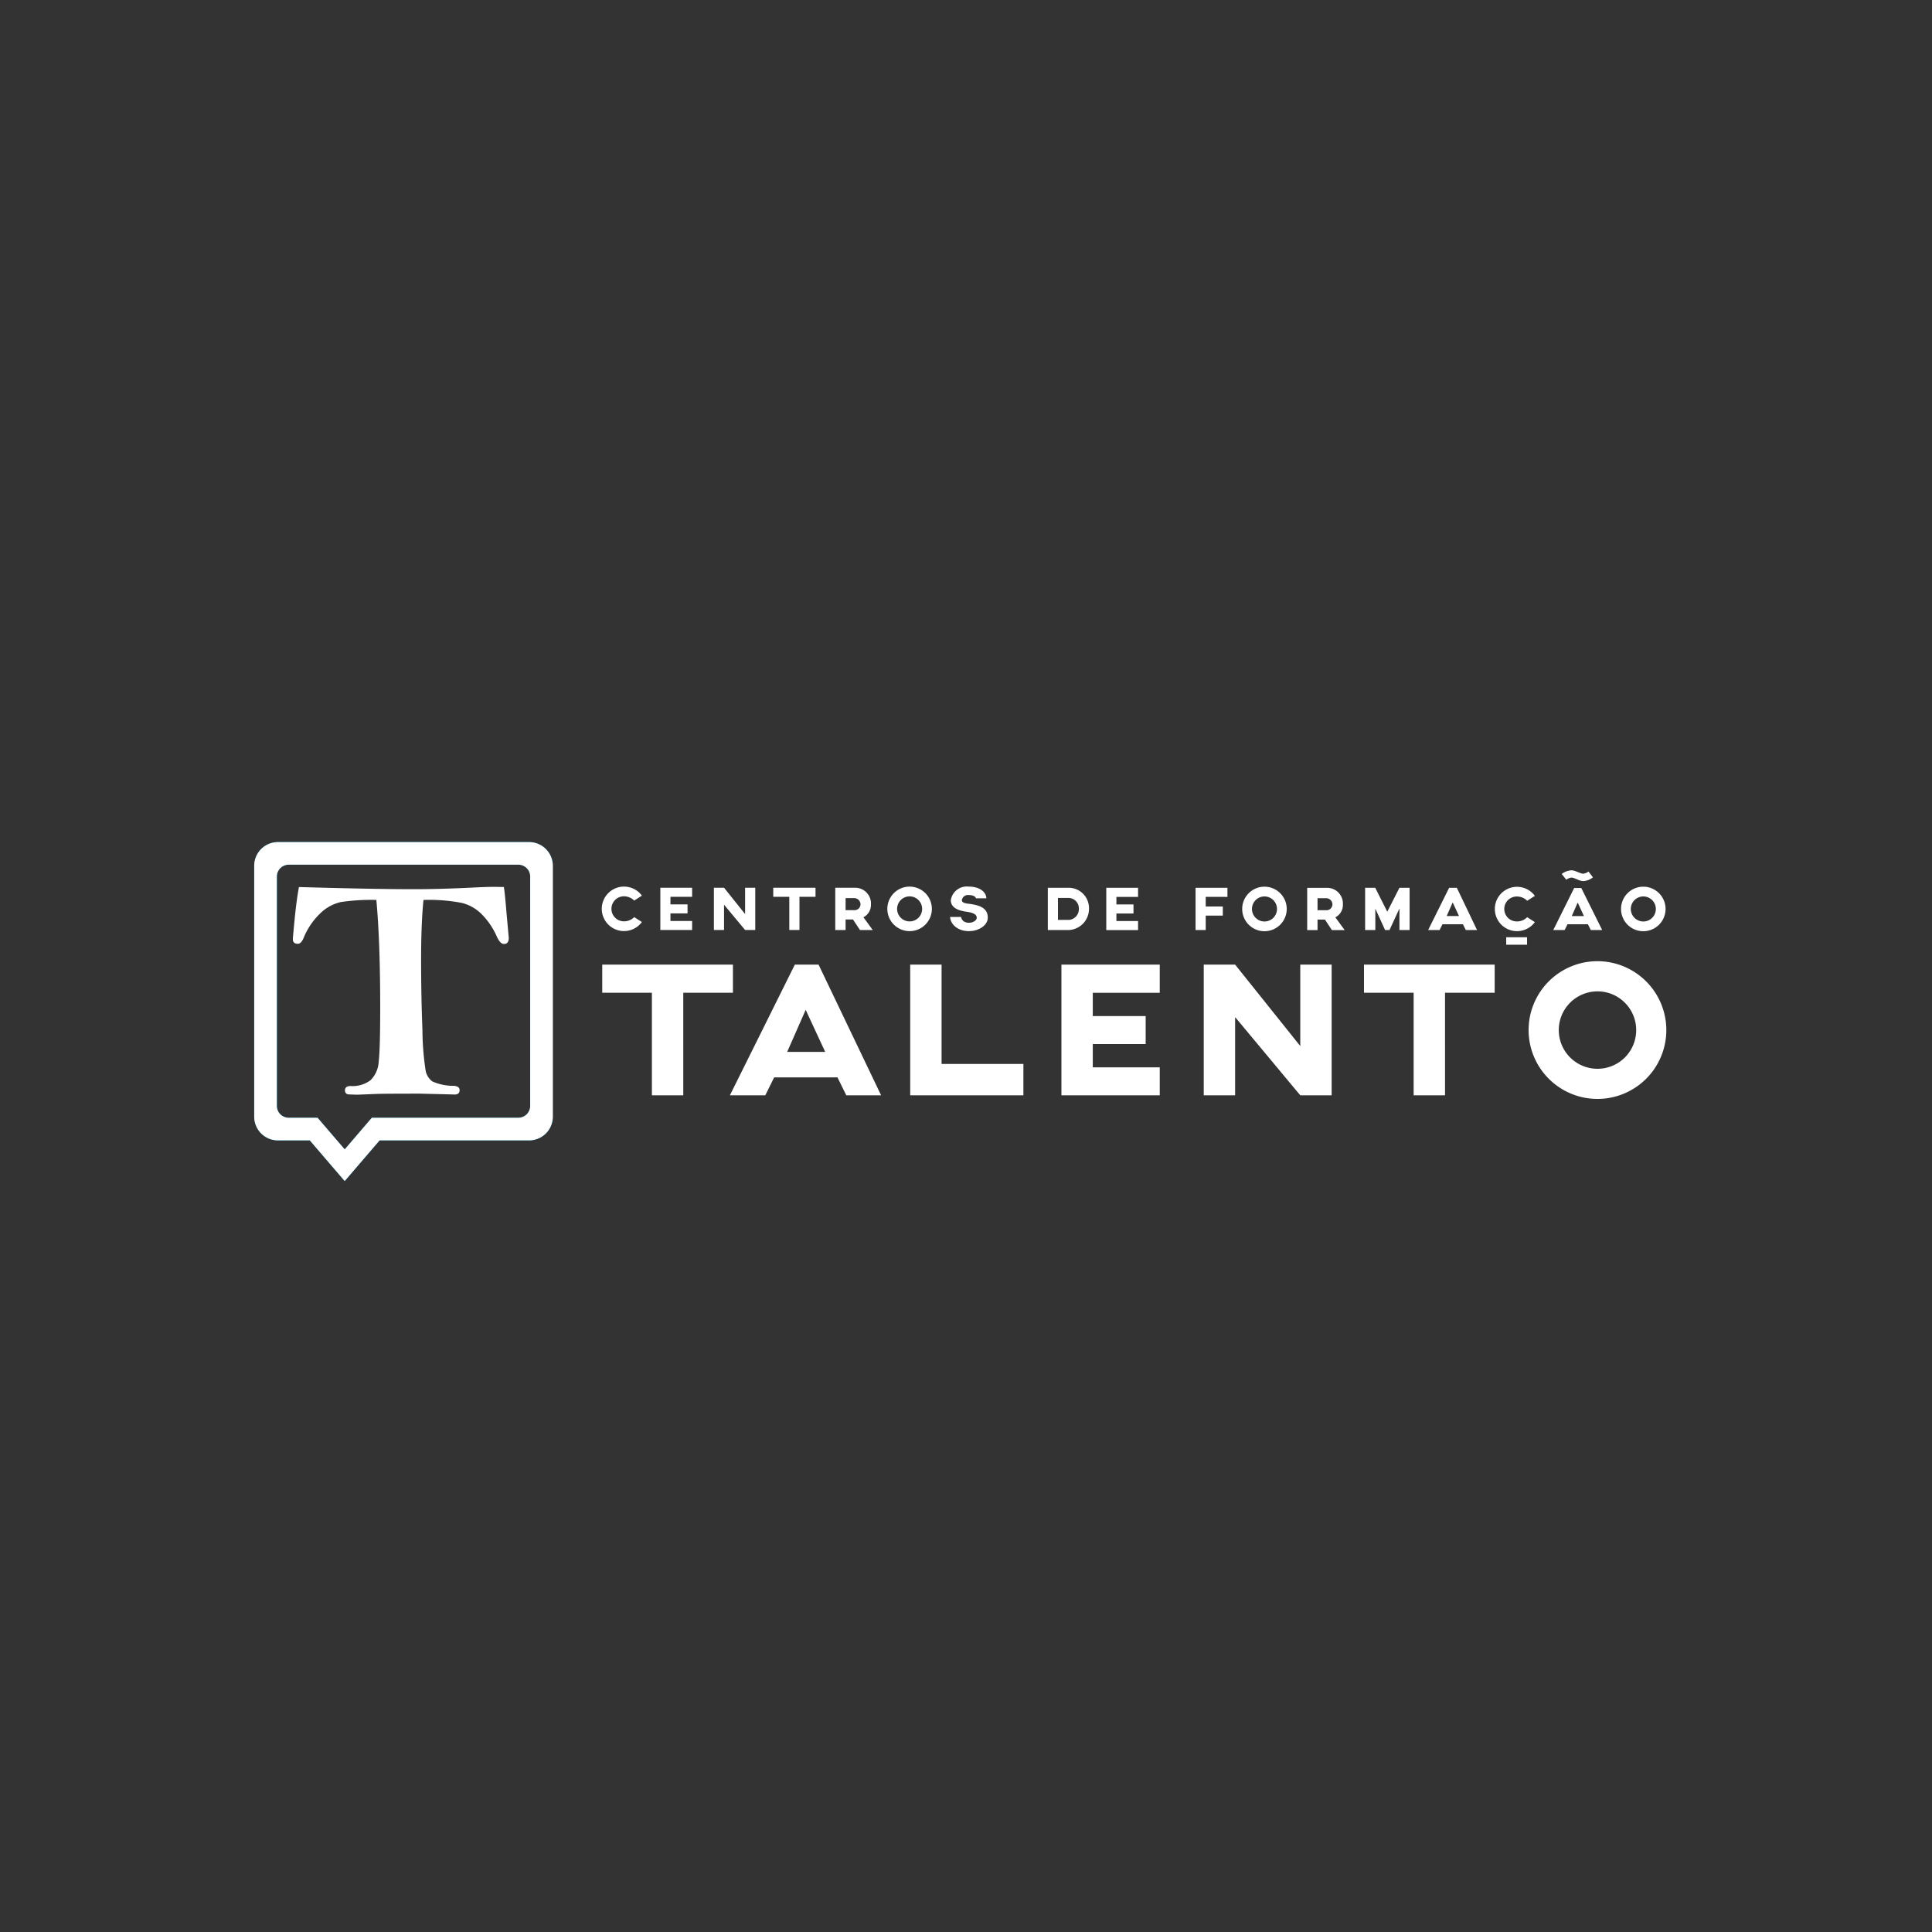 <svg xmlns="http://www.w3.org/2000/svg" width="258.585" height="258.585" viewBox="0 0 258.585 258.585">
  <rect x="0" y="0" width="258.585" height="258.585" fill="#333333" stroke="none"/>
  <g id="Grupo_367" data-name="Grupo 367" transform="translate(-629 -1682)">
    <g id="Grupo_360" data-name="Grupo 360" transform="translate(663 1780)">
      <path id="Caminho_648" data-name="Caminho 648" d="M1197.109,469.934h19.674a1.585,1.585,0,0,0,1.583-1.586v-30.7a1.586,1.586,0,0,0-1.583-1.586h-30.742a1.585,1.585,0,0,0-1.583,1.586v30.7a1.586,1.586,0,0,0,1.583,1.586h3.866l3.634,4.235,3.634-4.235Zm1.1,3.025h20.013a3.171,3.171,0,0,0,3.172-3.172V436.212a3.172,3.172,0,0,0-3.172-3.172H1184.6a3.171,3.171,0,0,0-3.172,3.172v33.576a3.172,3.172,0,0,0,3.172,3.172h4.268l4.671,5.444,4.672-5.444Zm0,0" transform="translate(-1181.404 -418.33)" fill="#00a0e6" fill-rule="evenodd"/>
      <rect id="Retângulo_104" data-name="Retângulo 104" width="190.31" height="50.75" transform="translate(0 12.053)" fill="none"/>
      <path id="Caminho_649" data-name="Caminho 649" d="M1197.109,469.934h19.674a1.585,1.585,0,0,0,1.583-1.586v-30.7a1.586,1.586,0,0,0-1.583-1.586h-30.742a1.585,1.585,0,0,0-1.583,1.586v30.7a1.586,1.586,0,0,0,1.583,1.586h3.866l3.634,4.235,3.634-4.235Zm1.1,3.025h20.013a3.171,3.171,0,0,0,3.172-3.172V436.212a3.172,3.172,0,0,0-3.172-3.172H1184.6a3.171,3.171,0,0,0-3.172,3.172v33.576a3.172,3.172,0,0,0,3.172,3.172h4.268l4.671,5.444,4.672-5.444Zm0,0" transform="translate(-1181.404 -418.33)" fill="#fff" fill-rule="evenodd"/>
      <rect id="Retângulo_105" data-name="Retângulo 105" width="190.31" height="62.803" fill="none"/>
      <rect id="Retângulo_106" data-name="Retângulo 106" width="190.31" height="50.75" transform="translate(0 12.053)" fill="none"/>
      <rect id="Retângulo_107" data-name="Retângulo 107" width="190.31" height="62.803" fill="none"/>
      <rect id="Retângulo_108" data-name="Retângulo 108" width="190.31" height="50.75" transform="translate(0 12.053)" fill="none"/>
      <rect id="Retângulo_109" data-name="Retângulo 109" width="190.31" height="62.803" fill="none"/>
      <rect id="Retângulo_110" data-name="Retângulo 110" width="190.31" height="50.75" transform="translate(0 12.053)" fill="none"/>
      <rect id="Retângulo_111" data-name="Retângulo 111" width="190.31" height="62.803" fill="none"/>
      <path id="Caminho_650" data-name="Caminho 650" d="M1383.382,496.617H1365.89v3.768h6.646v13.725h4.2V500.385h6.646v-3.768Zm15.174,17.492h4.656l-8.369-17.492h-3.174l-8.692,17.492h4.737l1.184-2.394h8.477l1.179,2.394Zm-7.912-5.813,2.475-5.624,2.611,5.624Zm20.664,1.614V496.617h-4.2v17.492h15.151v-4.2h-10.955Zm29.2-9.525v-3.768h-13.159v17.492h13.159v-3.74h-8.962v-3.121h7.078v-3.74h-7.078v-3.121h8.962Zm18.808-3.768v10.9l-8.72-10.9h-4.2v17.492h4.2V503.642l8.72,10.467h4.2V496.617Zm26.02,0h-17.492v3.768h6.646v13.725h4.2V500.385h6.646v-3.768Zm13.775-.457a9.217,9.217,0,1,0,9.2,9.23,9.227,9.227,0,0,0-9.2-9.23Zm0,14.4a5.181,5.181,0,1,1,5.167-5.167,5.174,5.174,0,0,1-5.167,5.167Zm0,0" transform="translate(-1319.284 -465.511)" fill="#fff" fill-rule="evenodd"/>
      <path id="Caminho_651" data-name="Caminho 651" d="M1369.968,454.223a1.921,1.921,0,0,1-1.374.566,1.675,1.675,0,0,1,0-3.351,1.965,1.965,0,0,1,1.374.573l1.028-.662a2.976,2.976,0,1,0,0,3.533l-1.028-.659Zm7.75-2.715v-1.217h-4.255v5.657h4.255v-1.21h-2.9v-1.01h2.288v-1.21h-2.288v-1.01Zm7.091-1.217v3.525l-2.818-3.525h-1.359v5.657h1.359v-3.384l2.818,3.384h1.359v-5.657Zm9.424,0h-5.657v1.217h2.149v4.437h1.359v-4.437h2.149v-1.217Zm7.656,5.654-1.245-1.7a1.867,1.867,0,0,0,1.01-1.722,2.108,2.108,0,0,0-2.028-2.227h-2.75v5.657h1.384v-1.409h.992l.932,1.409h1.7Zm-3.629-4.263h1.156a.835.835,0,0,1,.836.836.789.789,0,0,1-.843.775h-1.149v-1.611Zm8.571-1.54a2.98,2.98,0,1,0,2.975,2.985,2.984,2.984,0,0,0-2.975-2.985Zm0,4.657a1.675,1.675,0,1,1,1.672-1.672,1.672,1.672,0,0,1-1.672,1.672Zm7.96,1.3c1.349,0,2.5-.818,2.5-1.793,0-1.5-1.487-1.687-2.28-1.836-.313-.053-1.192-.053-1.192-.513a.818.818,0,0,1,.9-.687c.74,0,.975.3.975.434h1.4c0-.758-.783-1.566-2.376-1.566a2.162,2.162,0,0,0-2.376,1.818c0,1.071,1.121,1.366,1.783,1.5.374.078,1.687.131,1.687.854,0,.348-.487.669-1.028.669-1,0-1.061-.765-1.061-.775h-1.47c0,.765.8,1.9,2.535,1.9Zm13.215-5.8h-2.679v5.657h2.679a2.83,2.83,0,0,0,2.828-2.836,2.72,2.72,0,0,0-2.828-2.821Zm.131,4.3h-1.452v-2.942h1.452a1.4,1.4,0,0,1,1.341,1.462,1.439,1.439,0,0,1-1.341,1.48Zm9.268-3.081v-1.217h-4.255v5.657h4.255v-1.21h-2.9v-1.01h2.288v-1.21h-2.288v-1.01Zm11.962,0v-1.217H1445.1v5.654h1.359v-1.932h2.288V452.8h-2.288v-1.288Zm4.96-1.366a2.98,2.98,0,1,0,2.975,2.985,2.984,2.984,0,0,0-2.975-2.985Zm0,4.657a1.675,1.675,0,1,1,1.672-1.672,1.672,1.672,0,0,1-1.672,1.672Zm10.727,1.146-1.245-1.7a1.867,1.867,0,0,0,1.01-1.722,2.108,2.108,0,0,0-2.028-2.227h-2.75v5.657h1.384v-1.409h.992l.932,1.409h1.7Zm-3.629-4.263h1.156a.835.835,0,0,1,.836.836.789.789,0,0,1-.843.775h-1.149v-1.611Zm10.962-1.391v0l-1.626,3.2-1.6-3.177v-.025h-1.366v5.657h1.366v-2.864l1.306,2.864h.591l1.331-2.889v2.889h1.359v-5.657Zm8.884,5.654h1.505l-2.707-5.657h-1.028l-2.811,5.657h1.531l.384-.775h2.74l.386.775Zm-2.558-1.879.8-1.818.844,1.818Zm11.8.818a2.967,2.967,0,1,1,0-3.515l-1.028.662a1.9,1.9,0,0,0-1.359-.573,1.667,1.667,0,1,0,0,3.333,1.875,1.875,0,0,0,1.359-.566l1.028.659Zm-1.043,3.028h-2.793v-1h2.793v1Zm8.525-1.967h1.53l-2.8-5.629h-.949l-2.8,5.629h1.523l.384-.775h2.732l.386.775Zm-2.541-1.869.793-1.811.836,1.811Zm2.836-5.179-.6-.783a1.458,1.458,0,0,1-.7.288c-.4,0-1.071-.452-1.583-.452a2.356,2.356,0,0,0-1.3.487l.609.775a1.453,1.453,0,0,1,.687-.288c.409,0,1.071.47,1.583.47a2.284,2.284,0,0,0,1.3-.5Zm6.742,1.245a2.98,2.98,0,1,0,2.975,2.985,2.984,2.984,0,0,0-2.975-2.985Zm0,4.657a1.675,1.675,0,1,1,1.672-1.672,1.672,1.672,0,0,1-1.672,1.672Zm0,0" transform="translate(-1319.082 -429.475)" fill="#fff" fill-rule="evenodd"/>
      <path id="Caminho_652" data-name="Caminho 652" d="M1202.708,456.8q10.288.292,15.222.29,3.746,0,8.245-.23,1.606-.083,2.636-.083c.265,0,.707.008,1.328.02q.14.852.356,3.52l.3,3.29c0,.54-.217.813-.654.813-.331,0-.646-.333-.952-1a9.87,9.87,0,0,0-1.932-2.894,5.732,5.732,0,0,0-2.735-1.6,23.419,23.419,0,0,0-5.144-.4q-.318,3.186-.318,7.975,0,4.894.179,9.444a37.016,37.016,0,0,0,.437,5.487,2.387,2.387,0,0,0,.871,1.374,6.813,6.813,0,0,0,2.894.6q.773.061.773.583,0,.583-.674.583l-.556-.02-4.1-.1q-4.8,0-5.828.04l-2.5.1c-.2,0-.609-.013-1.23-.04a.5.5,0,0,1-.457-.52q0-.6.753-.6a3.975,3.975,0,0,0,2.657-.77,3.7,3.7,0,0,0,1.1-2.447q.208-1.678.207-7.278,0-8.852-.515-14.412a27.991,27.991,0,0,0-4.727.28,5.727,5.727,0,0,0-2.805,1.54,9.443,9.443,0,0,0-2.2,3.26q-.337.792-.773.79c-.449,0-.674-.207-.674-.624q0-.186.247-2.737c.172-1.7.359-3.111.571-4.237Zm0,0" transform="translate(-1196.698 -436.076)" fill="#fff" fill-rule="evenodd"/>
    </g>
    <g id="Grupo_366" data-name="Grupo 366">
      <rect id="Retângulo_5" data-name="Retângulo 5" width="258.585" height="258.585" transform="translate(629 1682)" fill="none"/>
    </g>
  </g>
</svg>

